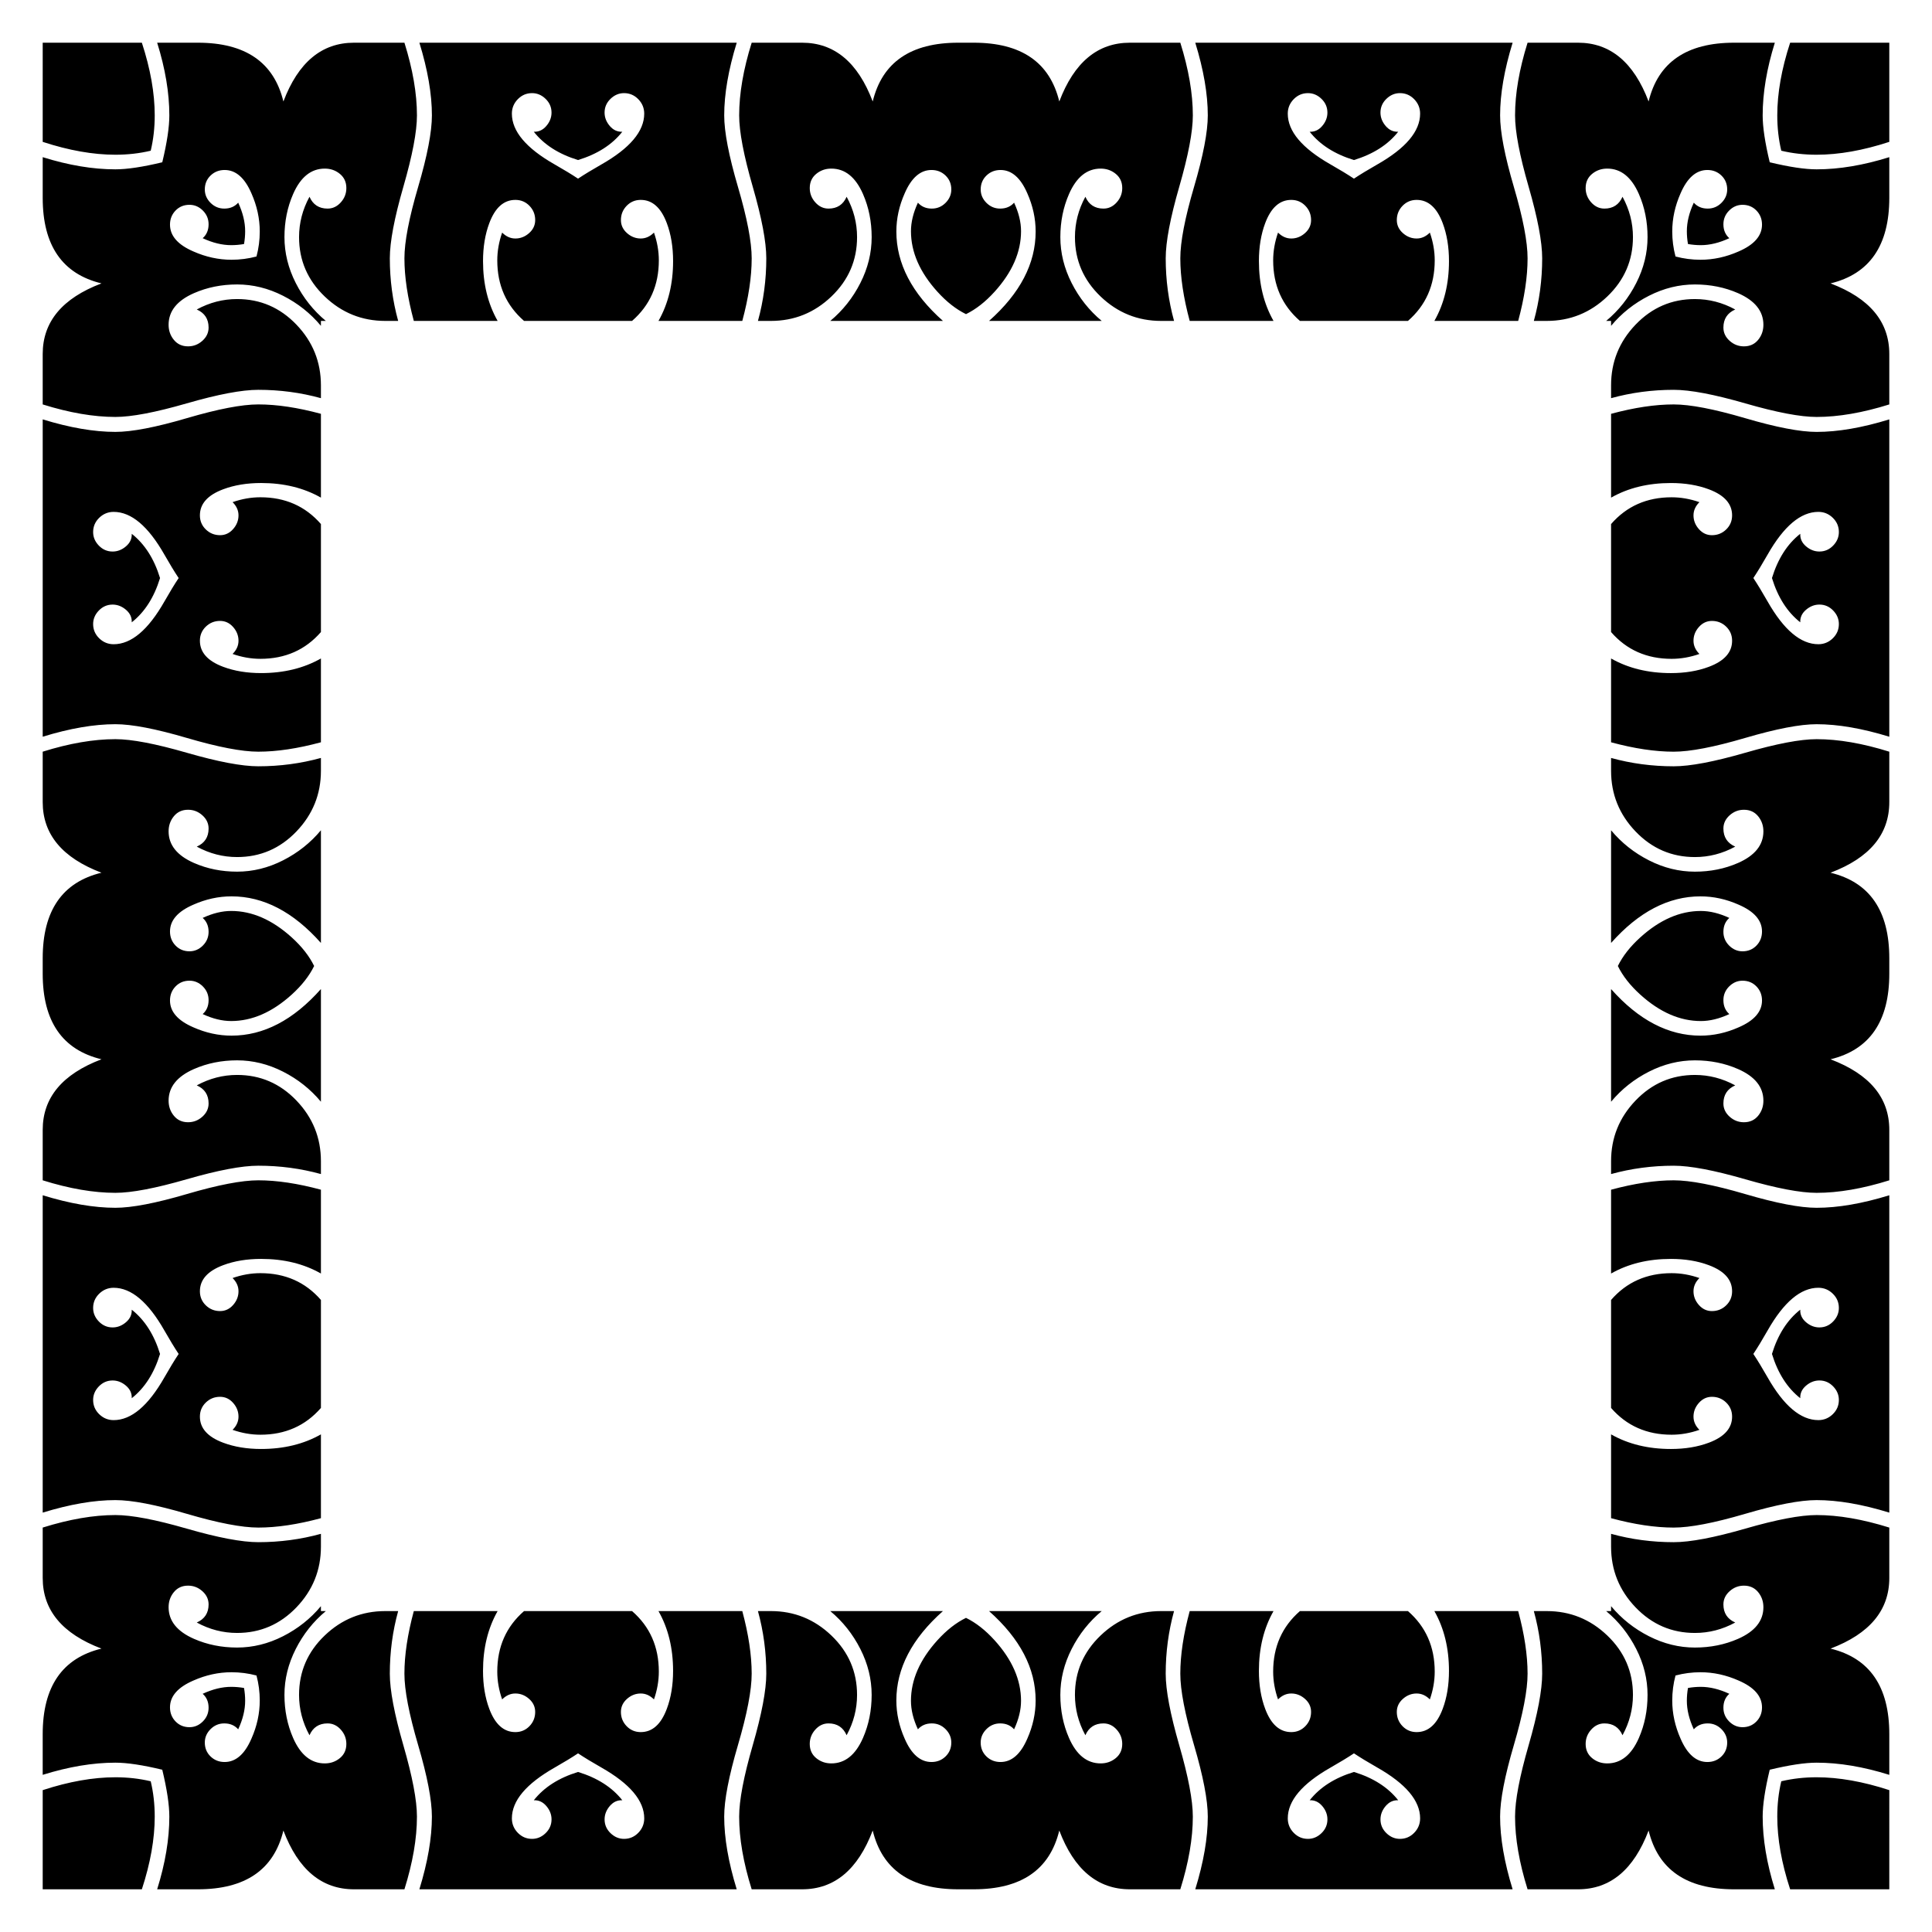 <?xml version="1.0" encoding="utf-8"?>

<!DOCTYPE svg PUBLIC "-//W3C//DTD SVG 1.1//EN" "http://www.w3.org/Graphics/SVG/1.1/DTD/svg11.dtd">
<svg version="1.1" id="Layer_1" xmlns="http://www.w3.org/2000/svg" xmlns:xlink="http://www.w3.org/1999/xlink" x="0px" y="0px"
	 viewBox="0 0 1674 1674" enable-background="new 0 0 1674 1674" xml:space="preserve">
<path d="M1173.139,154.797c5.426-3.615,12.183-7.726,20.269-12.331c24.709-14.059,37.063-28.725,37.063-43.994
	c0-4.822-1.709-8.988-5.122-12.506c-3.419-3.512-7.533-5.273-12.355-5.273c-4.422,0-8.339,1.657-11.752,4.972
	c-3.418,3.314-5.123,7.284-5.123,11.903c0,4.219,1.507,8.089,4.52,11.601c3.013,3.517,6.629,5.174,10.848,4.972
	c-8.842,11.23-21.625,19.405-38.349,24.525c-16.724-5.12-29.507-13.295-38.349-24.525c4.219,0.202,7.834-1.455,10.848-4.972
	c3.013-3.513,4.52-7.383,4.52-11.601c0-4.619-1.705-8.588-5.123-11.903c-3.413-3.315-7.33-4.972-11.752-4.972
	c-4.821,0-8.936,1.761-12.355,5.273c-3.413,3.517-5.122,7.684-5.122,12.506c0,15.269,12.355,29.935,37.063,43.994
	C1160.956,147.072,1167.713,151.182,1173.139,154.797z M154.797,500.861c-3.615-5.426-7.726-12.183-12.331-20.269
	c-14.059-24.709-28.725-37.063-43.994-37.063c-4.822,0-8.988,1.709-12.506,5.122c-3.512,3.419-5.273,7.533-5.273,12.355
	c0,4.421,1.657,8.338,4.972,11.752c3.314,3.418,7.284,5.123,11.903,5.123c4.219,0,8.089-1.507,11.601-4.52
	c3.517-3.013,5.174-6.629,4.972-10.848c11.23,8.842,19.405,21.625,24.525,38.349c-5.12,16.724-13.295,29.507-24.525,38.349
	c0.202-4.219-1.455-7.835-4.972-10.848c-3.513-3.013-7.383-4.52-11.601-4.52c-4.619,0-8.588,1.705-11.903,5.123
	c-3.315,3.414-4.972,7.331-4.972,11.752c0,4.821,1.761,8.936,5.273,12.355c3.517,3.414,7.684,5.122,12.506,5.122
	c15.269,0,29.935-12.355,43.994-37.063C147.072,513.044,151.182,506.287,154.797,500.861z M500.861,1519.203
	c-5.426,3.615-12.183,7.726-20.269,12.331c-24.709,14.059-37.063,28.725-37.063,43.994c0,4.822,1.709,8.988,5.122,12.506
	c3.419,3.512,7.533,5.273,12.355,5.273c4.421,0,8.338-1.657,11.752-4.972c3.418-3.314,5.123-7.284,5.123-11.903
	c0-4.219-1.507-8.089-4.52-11.601c-3.013-3.517-6.629-5.174-10.848-4.972c8.842-11.23,21.625-19.405,38.349-24.525
	c16.724,5.12,29.507,13.295,38.349,24.525c-4.219-0.202-7.835,1.455-10.848,4.972c-3.013,3.513-4.52,7.383-4.52,11.601
	c0,4.619,1.705,8.588,5.123,11.903c3.414,3.315,7.331,4.972,11.752,4.972c4.821,0,8.936-1.761,12.355-5.273
	c3.414-3.517,5.122-7.684,5.122-12.506c0-15.269-12.355-29.935-37.063-43.994C513.044,1526.928,506.287,1522.818,500.861,1519.203z
	 M1519.203,1173.139c3.615,5.426,7.726,12.183,12.331,20.269c14.059,24.709,28.725,37.063,43.994,37.063
	c4.822,0,8.988-1.709,12.506-5.122c3.512-3.419,5.273-7.533,5.273-12.355c0-4.422-1.657-8.339-4.972-11.752
	c-3.314-3.418-7.284-5.123-11.903-5.123c-4.219,0-8.089,1.507-11.601,4.52c-3.517,3.013-5.174,6.629-4.972,10.848
	c-11.23-8.842-19.405-21.625-24.525-38.349c5.12-16.724,13.295-29.507,24.525-38.349c-0.202,4.219,1.455,7.834,4.972,10.848
	c3.513,3.013,7.383,4.52,11.601,4.52c4.619,0,8.588-1.705,11.903-5.123c3.315-3.413,4.972-7.33,4.972-11.752
	c0-4.821-1.761-8.936-5.273-12.355c-3.517-3.413-7.684-5.122-12.506-5.122c-15.269,0-29.935,12.355-43.994,37.063
	C1526.928,1160.956,1522.818,1167.713,1519.203,1173.139z M1531.534,521.13c14.059,24.709,28.725,37.063,43.994,37.063
	c4.822,0,8.988-1.709,12.506-5.122c3.512-3.419,5.273-7.533,5.273-12.355c0-4.421-1.657-8.338-4.972-11.752
	c-3.314-3.418-7.284-5.123-11.903-5.123c-4.219,0-8.089,1.507-11.601,4.52c-3.517,3.013-5.174,6.629-4.972,10.848
	c-11.23-8.842-19.405-21.625-24.525-38.349c5.12-16.724,13.295-29.507,24.525-38.349c-0.202,4.219,1.455,7.835,4.972,10.848
	c3.513,3.013,7.383,4.52,11.601,4.52c4.619,0,8.588-1.705,11.903-5.123c3.315-3.414,4.972-7.331,4.972-11.752
	c0-4.821-1.761-8.936-5.273-12.355c-3.517-3.414-7.684-5.122-12.506-5.122c-15.269,0-29.935,12.355-43.994,37.063
	c-4.606,8.086-8.716,14.843-12.331,20.269C1522.818,506.287,1526.928,513.044,1531.534,521.13z M521.13,142.466
	c24.709-14.059,37.063-28.725,37.063-43.994c0-4.822-1.709-8.988-5.122-12.506c-3.419-3.512-7.533-5.273-12.355-5.273
	c-4.421,0-8.338,1.657-11.752,4.972c-3.418,3.314-5.123,7.284-5.123,11.903c0,4.219,1.507,8.089,4.52,11.601
	c3.013,3.517,6.629,5.174,10.848,4.972c-8.842,11.23-21.625,19.405-38.349,24.525c-16.724-5.12-29.507-13.295-38.349-24.525
	c4.219,0.202,7.835-1.455,10.848-4.972c3.013-3.513,4.52-7.383,4.52-11.601c0-4.619-1.705-8.588-5.123-11.903
	c-3.414-3.315-7.331-4.972-11.752-4.972c-4.821,0-8.936,1.761-12.355,5.273c-3.414,3.517-5.122,7.684-5.122,12.506
	c0,15.269,12.355,29.935,37.063,43.994c8.086,4.606,14.843,8.716,20.269,12.331C506.287,151.182,513.044,147.072,521.13,142.466z
	 M142.466,1152.87c-14.059-24.709-28.725-37.063-43.994-37.063c-4.822,0-8.988,1.709-12.506,5.122
	c-3.512,3.419-5.273,7.533-5.273,12.355c0,4.422,1.657,8.339,4.972,11.752c3.314,3.418,7.284,5.123,11.903,5.123
	c4.219,0,8.089-1.507,11.601-4.52c3.517-3.013,5.174-6.629,4.972-10.848c11.23,8.842,19.405,21.625,24.525,38.349
	c-5.12,16.724-13.295,29.507-24.525,38.349c0.202-4.219-1.455-7.834-4.972-10.848c-3.513-3.013-7.383-4.52-11.601-4.52
	c-4.619,0-8.588,1.705-11.903,5.123c-3.315,3.414-4.972,7.331-4.972,11.752c0,4.821,1.761,8.936,5.273,12.355
	c3.517,3.414,7.684,5.122,12.506,5.122c15.269,0,29.935-12.355,43.994-37.063c4.606-8.086,8.716-14.843,12.331-20.269
	C151.182,1167.713,147.072,1160.956,142.466,1152.87z M1152.87,1531.534c-24.709,14.059-37.063,28.725-37.063,43.994
	c0,4.822,1.709,8.988,5.122,12.506c3.419,3.512,7.533,5.273,12.355,5.273c4.422,0,8.339-1.657,11.752-4.972
	c3.418-3.314,5.123-7.284,5.123-11.903c0-4.219-1.507-8.089-4.52-11.601c-3.013-3.517-6.629-5.174-10.848-4.972
	c8.842-11.23,21.625-19.405,38.349-24.525c16.724,5.12,29.507,13.295,38.349,24.525c-4.219-0.202-7.834,1.455-10.848,4.972
	c-3.013,3.513-4.52,7.383-4.52,11.601c0,4.619,1.705,8.588,5.123,11.903c3.414,3.315,7.331,4.972,11.752,4.972
	c4.821,0,8.936-1.761,12.355-5.273c3.414-3.517,5.122-7.684,5.122-12.506c0-15.269-12.355-29.935-37.063-43.994
	c-8.086-4.606-14.843-8.716-20.269-12.331C1167.713,1522.818,1160.956,1526.928,1152.87,1531.534z M1310.627,37
	c-7.232,23.504-10.848,44.498-10.848,62.978c0,14.266,3.965,34.908,11.902,61.924c7.934,27.021,11.903,47.662,11.903,61.923
	c0,16.074-2.712,34.154-8.136,54.24h-72.621c8.437-14.864,12.656-32.139,12.656-51.829c0-12.251-1.808-23.202-5.424-32.845
	c-5.024-13.456-12.557-20.189-22.6-20.189c-4.821,0-8.889,1.709-12.204,5.122c-3.314,3.419-4.972,7.533-4.972,12.355
	c0,4.421,1.756,8.188,5.273,11.3c3.512,3.117,7.482,4.671,11.902,4.671c4.219,0,8.032-1.704,11.45-5.122
	c2.811,8.037,4.219,16.074,4.219,24.106c0,21.498-7.736,38.976-23.203,52.432h-93.572c-15.467-13.456-23.203-30.934-23.203-52.432
	c0-8.032,1.408-16.069,4.219-24.106c3.418,3.418,7.232,5.122,11.45,5.122c4.421,0,8.39-1.554,11.903-4.671
	c3.517-3.112,5.273-6.878,5.273-11.3c0-4.821-1.657-8.936-4.972-12.355c-3.315-3.414-7.383-5.122-12.204-5.122
	c-10.043,0-17.576,6.733-22.6,20.189c-3.616,9.642-5.424,20.594-5.424,32.845c0,19.69,4.219,36.965,12.656,51.829h-72.621
	c-5.424-20.085-8.135-38.166-8.135-54.24c0-14.261,3.969-34.903,11.902-61.923c7.938-27.016,11.903-47.657,11.903-61.924
	c0-18.48-3.616-39.475-10.848-62.978H1310.627z M37,363.373c23.504,7.232,44.498,10.848,62.978,10.848
	c14.266,0,34.908-3.965,61.924-11.903c27.021-7.934,47.662-11.903,61.923-11.903c16.074,0,34.154,2.712,54.24,8.136v72.621
	c-14.864-8.437-32.139-12.656-51.829-12.656c-12.251,0-23.202,1.808-32.845,5.424c-13.456,5.024-20.189,12.557-20.189,22.6
	c0,4.821,1.709,8.889,5.122,12.204c3.419,3.314,7.533,4.972,12.355,4.972c4.421,0,8.188-1.756,11.3-5.273
	c3.117-3.512,4.671-7.482,4.671-11.903c0-4.219-1.704-8.032-5.122-11.45c8.037-2.811,16.074-4.219,24.106-4.219
	c21.498,0,38.976,7.736,52.432,23.203v93.572c-13.456,15.467-30.934,23.203-52.432,23.203c-8.032,0-16.069-1.408-24.106-4.219
	c3.418-3.418,5.122-7.232,5.122-11.45c0-4.421-1.554-8.39-4.671-11.903c-3.112-3.517-6.878-5.273-11.3-5.273
	c-4.821,0-8.936,1.657-12.355,4.972c-3.414,3.315-5.122,7.383-5.122,12.204c0,10.043,6.733,17.576,20.189,22.6
	c9.642,3.616,20.594,5.424,32.845,5.424c19.69,0,36.965-4.219,51.829-12.656v72.621c-20.085,5.424-38.166,8.136-54.24,8.136
	c-14.261,0-34.903-3.969-61.923-11.903c-27.016-7.938-47.657-11.903-61.924-11.903c-18.48,0-39.475,3.616-62.978,10.848V363.373z
	 M363.373,1637c7.232-23.504,10.848-44.498,10.848-62.978c0-14.266-3.965-34.908-11.903-61.924
	c-7.934-27.021-11.903-47.662-11.903-61.923c0-16.074,2.712-34.155,8.136-54.24h72.621c-8.437,14.864-12.656,32.139-12.656,51.829
	c0,12.251,1.808,23.202,5.424,32.845c5.024,13.456,12.557,20.189,22.6,20.189c4.821,0,8.889-1.709,12.204-5.122
	c3.314-3.419,4.972-7.533,4.972-12.355c0-4.421-1.756-8.188-5.273-11.3c-3.512-3.117-7.482-4.671-11.903-4.671
	c-4.219,0-8.032,1.704-11.45,5.122c-2.811-8.037-4.219-16.074-4.219-24.106c0-21.498,7.736-38.976,23.203-52.432h93.572
	c15.467,13.456,23.203,30.934,23.203,52.432c0,8.032-1.408,16.069-4.219,24.106c-3.418-3.418-7.232-5.122-11.45-5.122
	c-4.421,0-8.39,1.554-11.903,4.671c-3.517,3.112-5.273,6.878-5.273,11.3c0,4.821,1.657,8.936,4.972,12.355
	c3.315,3.413,7.383,5.122,12.204,5.122c10.043,0,17.576-6.733,22.6-20.189c3.616-9.642,5.424-20.594,5.424-32.845
	c0-19.69-4.219-36.965-12.656-51.829h72.621c5.424,20.085,8.136,38.166,8.136,54.24c0,14.261-3.969,34.902-11.903,61.923
	c-7.938,27.016-11.903,47.657-11.903,61.924c0,18.48,3.616,39.475,10.848,62.978H363.373z M1637,1310.627
	c-23.504-7.232-44.498-10.848-62.978-10.848c-14.266,0-34.908,3.965-61.924,11.902c-27.021,7.934-47.662,11.903-61.923,11.903
	c-16.074,0-34.155-2.712-54.24-8.136v-72.621c14.864,8.437,32.139,12.656,51.829,12.656c12.251,0,23.202-1.808,32.845-5.424
	c13.456-5.024,20.189-12.557,20.189-22.6c0-4.821-1.709-8.889-5.122-12.204c-3.419-3.314-7.533-4.972-12.355-4.972
	c-4.421,0-8.188,1.756-11.3,5.273c-3.117,3.512-4.671,7.482-4.671,11.902c0,4.219,1.704,8.032,5.122,11.45
	c-8.037,2.811-16.074,4.219-24.106,4.219c-21.498,0-38.976-7.736-52.432-23.203v-93.572c13.456-15.467,30.934-23.203,52.432-23.203
	c8.032,0,16.069,1.408,24.106,4.219c-3.418,3.418-5.122,7.232-5.122,11.45c0,4.421,1.554,8.39,4.671,11.903
	c3.112,3.517,6.878,5.273,11.3,5.273c4.821,0,8.936-1.657,12.355-4.972c3.413-3.315,5.122-7.383,5.122-12.204
	c0-10.043-6.733-17.576-20.189-22.6c-9.642-3.616-20.594-5.424-32.845-5.424c-19.69,0-36.965,4.219-51.829,12.656v-72.621
	c20.085-5.424,38.166-8.135,54.24-8.135c14.261,0,34.902,3.969,61.923,11.902c27.016,7.938,47.657,11.903,61.924,11.903
	c18.48,0,39.475-3.616,62.978-10.848V1310.627z M1637,638.348c-23.504-7.232-44.498-10.848-62.978-10.848
	c-14.266,0-34.908,3.965-61.924,11.903c-27.021,7.934-47.662,11.903-61.923,11.903c-16.074,0-34.155-2.712-54.24-8.136v-72.621
	c14.864,8.437,32.139,12.656,51.829,12.656c12.251,0,23.202-1.808,32.845-5.424c13.456-5.024,20.189-12.557,20.189-22.6
	c0-4.821-1.709-8.889-5.122-12.204c-3.419-3.314-7.533-4.972-12.355-4.972c-4.421,0-8.188,1.756-11.3,5.273
	c-3.117,3.512-4.671,7.482-4.671,11.903c0,4.219,1.704,8.032,5.122,11.45c-8.037,2.811-16.074,4.219-24.106,4.219
	c-21.498,0-38.976-7.736-52.432-23.203v-93.572c13.456-15.467,30.934-23.203,52.432-23.203c8.032,0,16.069,1.408,24.106,4.219
	c-3.418,3.418-5.122,7.232-5.122,11.45c0,4.421,1.554,8.39,4.671,11.903c3.112,3.517,6.878,5.273,11.3,5.273
	c4.821,0,8.936-1.657,12.355-4.972c3.413-3.315,5.122-7.383,5.122-12.204c0-10.043-6.733-17.576-20.189-22.6
	c-9.642-3.616-20.594-5.424-32.845-5.424c-19.69,0-36.965,4.219-51.829,12.656v-72.621c20.085-5.424,38.166-8.136,54.24-8.136
	c14.261,0,34.902,3.969,61.923,11.903c27.016,7.938,47.657,11.903,61.924,11.903c18.48,0,39.475-3.616,62.978-10.848V638.348z
	 M638.348,37C631.116,60.504,627.5,81.498,627.5,99.978c0,14.266,3.965,34.908,11.903,61.924
	c7.934,27.021,11.903,47.662,11.903,61.923c0,16.074-2.712,34.154-8.136,54.24h-72.621c8.437-14.864,12.656-32.139,12.656-51.829
	c0-12.251-1.808-23.202-5.424-32.845c-5.024-13.456-12.557-20.189-22.6-20.189c-4.821,0-8.889,1.709-12.204,5.122
	c-3.314,3.419-4.972,7.533-4.972,12.355c0,4.421,1.756,8.188,5.273,11.3c3.512,3.117,7.482,4.671,11.903,4.671
	c4.219,0,8.032-1.704,11.45-5.122c2.811,8.037,4.219,16.074,4.219,24.106c0,21.498-7.736,38.976-23.203,52.432h-93.572
	c-15.467-13.456-23.203-30.934-23.203-52.432c0-8.032,1.408-16.069,4.219-24.106c3.418,3.418,7.232,5.122,11.45,5.122
	c4.421,0,8.39-1.554,11.903-4.671c3.517-3.112,5.273-6.878,5.273-11.3c0-4.821-1.657-8.936-4.972-12.355
	c-3.315-3.414-7.383-5.122-12.204-5.122c-10.043,0-17.576,6.733-22.6,20.189c-3.616,9.642-5.424,20.594-5.424,32.845
	c0,19.69,4.219,36.965,12.656,51.829h-72.621c-5.424-20.085-8.136-38.166-8.136-54.24c0-14.261,3.969-34.903,11.903-61.923
	c7.938-27.016,11.903-47.657,11.903-61.924c0-18.48-3.616-39.475-10.848-62.978H638.348z M37,1035.652
	c23.504,7.232,44.498,10.848,62.978,10.848c14.266,0,34.908-3.965,61.924-11.903c27.021-7.934,47.662-11.902,61.923-11.902
	c16.074,0,34.154,2.712,54.24,8.135v72.621c-14.864-8.437-32.139-12.656-51.829-12.656c-12.251,0-23.202,1.808-32.845,5.424
	c-13.456,5.024-20.189,12.557-20.189,22.6c0,4.821,1.709,8.889,5.122,12.204c3.419,3.314,7.533,4.972,12.355,4.972
	c4.421,0,8.188-1.756,11.3-5.273c3.117-3.512,4.671-7.482,4.671-11.903c0-4.219-1.704-8.032-5.122-11.45
	c8.037-2.811,16.074-4.219,24.106-4.219c21.498,0,38.976,7.736,52.432,23.203v93.572c-13.456,15.467-30.934,23.203-52.432,23.203
	c-8.032,0-16.069-1.408-24.106-4.219c3.418-3.418,5.122-7.232,5.122-11.45c0-4.421-1.554-8.39-4.671-11.902
	c-3.112-3.517-6.878-5.273-11.3-5.273c-4.821,0-8.936,1.657-12.355,4.972c-3.414,3.315-5.122,7.383-5.122,12.204
	c0,10.043,6.733,17.576,20.189,22.6c9.642,3.616,20.594,5.424,32.845,5.424c19.69,0,36.965-4.219,51.829-12.656v72.621
	c-20.085,5.424-38.166,8.136-54.24,8.136c-14.261,0-34.903-3.969-61.923-11.903c-27.016-7.938-47.657-11.902-61.924-11.902
	c-18.48,0-39.475,3.616-62.978,10.848V1035.652z M1035.652,1637c7.232-23.504,10.848-44.498,10.848-62.978
	c0-14.266-3.965-34.908-11.903-61.924c-7.934-27.021-11.902-47.662-11.902-61.923c0-16.074,2.712-34.155,8.135-54.24h72.621
	c-8.437,14.864-12.656,32.139-12.656,51.829c0,12.251,1.808,23.202,5.424,32.845c5.024,13.456,12.557,20.189,22.6,20.189
	c4.821,0,8.889-1.709,12.204-5.122c3.314-3.419,4.972-7.533,4.972-12.355c0-4.421-1.756-8.188-5.273-11.3
	c-3.512-3.117-7.482-4.671-11.903-4.671c-4.219,0-8.032,1.704-11.45,5.122c-2.811-8.037-4.219-16.074-4.219-24.106
	c0-21.498,7.736-38.976,23.203-52.432h93.572c15.467,13.456,23.203,30.934,23.203,52.432c0,8.032-1.408,16.069-4.219,24.106
	c-3.418-3.418-7.232-5.122-11.45-5.122c-4.421,0-8.39,1.554-11.902,4.671c-3.517,3.112-5.273,6.878-5.273,11.3
	c0,4.821,1.657,8.936,4.972,12.355c3.315,3.413,7.383,5.122,12.204,5.122c10.043,0,17.576-6.733,22.6-20.189
	c3.616-9.642,5.424-20.594,5.424-32.845c0-19.69-4.219-36.965-12.656-51.829h72.621c5.424,20.085,8.136,38.166,8.136,54.24
	c0,14.261-3.969,34.902-11.903,61.923c-7.938,27.016-11.902,47.657-11.902,61.924c0,18.48,3.616,39.475,10.848,62.978H1035.652z
	 M843.708,37c41.183,0,65.892,16.978,74.127,50.925C930.694,53.978,951.086,37,979.006,37h43.693
	c7.232,23.103,10.848,44.098,10.848,62.978c0,14.064-3.917,34.653-11.752,61.773c-7.834,27.12-11.752,47.813-11.752,62.074
	c0,18.683,2.411,36.762,7.232,54.24h-11.149c-20.288,0-37.817-7.081-52.582-21.244c-14.765-14.163-22.148-31.287-22.148-51.377
	c0-12.251,3.013-23.904,9.04-34.954c3.013,6.832,8.239,10.246,15.669,10.246c4.421,0,8.24-1.789,11.45-5.368
	c3.216-3.578,4.822-7.717,4.822-12.42c0-5.109-1.855-9.195-5.575-12.265c-3.715-3.065-8.084-4.6-13.108-4.6
	c-11.851,0-20.99,7.336-27.421,21.997c-5.019,11.451-7.533,23.909-7.533,37.365c0,13.664,3.268,26.922,9.793,39.776
	c6.53,12.858,15.217,23.805,26.065,32.845h-97.631c26.922-23.904,40.378-49.72,40.378-77.442c0-11.248-2.411-22.299-7.232-33.146
	c-5.824-13.456-13.56-20.189-23.203-20.189c-4.821,0-8.889,1.61-12.204,4.821c-3.315,3.216-4.972,7.232-4.972,12.054
	c0,4.421,1.657,8.287,4.972,11.601c3.315,3.315,7.284,4.972,11.903,4.972c5.024,0,9.04-1.705,12.053-5.123
	c4.021,8.64,6.027,16.874,6.027,24.709c0,18.08-7.632,35.557-22.901,52.431c-7.911,8.746-16.174,15.225-24.788,19.438
	c-8.614-4.213-16.877-10.692-24.788-19.438c-15.269-16.874-22.901-34.352-22.901-52.431c0-7.835,2.005-16.07,6.027-24.709
	c3.013,3.418,7.029,5.123,12.053,5.123c4.619,0,8.588-1.657,11.903-4.972c3.315-3.314,4.972-7.18,4.972-11.601
	c0-4.822-1.657-8.838-4.972-12.054c-3.315-3.211-7.382-4.821-12.204-4.821c-9.643,0-17.379,6.733-23.203,20.189
	c-4.821,10.848-7.232,21.898-7.232,33.146c0,27.723,13.456,53.538,40.378,77.442h-97.631c10.848-9.04,19.535-19.987,26.065-32.845
	c6.526-12.854,9.793-26.112,9.793-39.776c0-13.456-2.514-25.914-7.533-37.365c-6.431-14.662-15.57-21.997-27.421-21.997
	c-5.024,0-9.393,1.535-13.108,4.6c-3.72,3.07-5.575,7.157-5.575,12.265c0,4.704,1.606,8.842,4.822,12.42
	c3.211,3.579,7.029,5.368,11.45,5.368c7.43,0,12.656-3.414,15.669-10.246c6.027,11.051,9.04,22.704,9.04,34.954
	c0,20.09-7.383,37.215-22.148,51.377c-14.765,14.163-32.294,21.244-52.582,21.244h-11.149c4.822-17.477,7.232-35.557,7.232-54.24
	c0-14.261-3.918-34.954-11.752-62.074c-7.835-27.119-11.752-47.709-11.752-61.773c0-18.88,3.616-39.875,10.848-62.978h43.693
	c27.92,0,48.312,16.978,61.171,50.925C764.399,53.978,789.108,37,830.292,37H843.708z M1637,843.708
	c0,41.183-16.978,65.892-50.925,74.127c33.947,12.859,50.925,33.25,50.925,61.171v43.693c-23.103,7.232-44.098,10.848-62.978,10.848
	c-14.064,0-34.653-3.917-61.773-11.752c-27.12-7.834-47.813-11.752-62.074-11.752c-18.683,0-36.762,2.411-54.24,7.232v-11.149
	c0-20.288,7.081-37.817,21.244-52.582c14.163-14.765,31.287-22.148,51.377-22.148c12.251,0,23.904,3.013,34.954,9.04
	c-6.832,3.013-10.246,8.239-10.246,15.669c0,4.421,1.789,8.24,5.368,11.45c3.578,3.216,7.717,4.822,12.42,4.822
	c5.109,0,9.195-1.855,12.265-5.575c3.065-3.715,4.6-8.084,4.6-13.108c0-11.851-7.336-20.99-21.997-27.421
	c-11.451-5.019-23.909-7.533-37.365-7.533c-13.664,0-26.922,3.268-39.776,9.793c-12.858,6.53-23.805,15.217-32.845,26.065v-97.631
	c23.904,26.922,49.72,40.378,77.442,40.378c11.248,0,22.299-2.411,33.146-7.232c13.456-5.824,20.189-13.56,20.189-23.203
	c0-4.821-1.61-8.889-4.821-12.204c-3.216-3.315-7.232-4.972-12.054-4.972c-4.421,0-8.287,1.657-11.601,4.972
	c-3.315,3.315-4.972,7.284-4.972,11.903c0,5.024,1.705,9.04,5.123,12.053c-8.64,4.021-16.874,6.027-24.709,6.027
	c-18.08,0-35.557-7.632-52.431-22.901c-8.746-7.911-15.225-16.174-19.438-24.788c4.213-8.614,10.692-16.877,19.438-24.788
	c16.874-15.269,34.352-22.901,52.431-22.901c7.835,0,16.07,2.005,24.709,6.027c-3.418,3.013-5.123,7.029-5.123,12.053
	c0,4.619,1.657,8.588,4.972,11.903c3.314,3.315,7.18,4.972,11.601,4.972c4.822,0,8.838-1.657,12.054-4.972
	c3.211-3.315,4.821-7.382,4.821-12.204c0-9.643-6.733-17.379-20.189-23.203c-10.848-4.821-21.898-7.232-33.146-7.232
	c-27.723,0-53.538,13.456-77.442,40.378v-97.631c9.04,10.848,19.987,19.535,32.845,26.065c12.854,6.526,26.112,9.793,39.776,9.793
	c13.456,0,25.914-2.514,37.365-7.533c14.661-6.431,21.997-15.57,21.997-27.421c0-5.024-1.535-9.393-4.6-13.108
	c-3.07-3.72-7.157-5.575-12.265-5.575c-4.704,0-8.842,1.606-12.42,4.822c-3.579,3.211-5.368,7.029-5.368,11.45
	c0,7.43,3.413,12.656,10.246,15.669c-11.051,6.027-22.703,9.04-34.954,9.04c-20.09,0-37.214-7.383-51.377-22.148
	c-14.163-14.765-21.244-32.294-21.244-52.582v-11.149c17.477,4.822,35.557,7.232,54.24,7.232c14.261,0,34.954-3.918,62.074-11.752
	c27.119-7.835,47.709-11.752,61.773-11.752c18.88,0,39.875,3.616,62.978,10.848v43.693c0,27.92-16.978,48.312-50.925,61.171
	c33.947,8.235,50.925,32.944,50.925,74.127V843.708z M830.292,1637c-41.183,0-65.892-16.978-74.127-50.925
	c-12.859,33.947-33.25,50.925-61.171,50.925h-43.693c-7.232-23.103-10.848-44.098-10.848-62.978
	c0-14.064,3.917-34.653,11.752-61.773c7.834-27.12,11.752-47.813,11.752-62.074c0-18.683-2.411-36.762-7.232-54.24h11.149
	c20.288,0,37.817,7.081,52.582,21.244c14.765,14.163,22.148,31.287,22.148,51.377c0,12.251-3.013,23.904-9.04,34.954
	c-3.013-6.832-8.239-10.246-15.669-10.246c-4.421,0-8.24,1.789-11.45,5.368c-3.216,3.578-4.822,7.717-4.822,12.42
	c0,5.109,1.855,9.195,5.575,12.265c3.715,3.065,8.084,4.6,13.108,4.6c11.851,0,20.99-7.336,27.421-21.997
	c5.019-11.451,7.533-23.909,7.533-37.365c0-13.664-3.268-26.922-9.793-39.776c-6.53-12.858-15.217-23.805-26.065-32.845h97.631
	c-26.922,23.904-40.378,49.72-40.378,77.442c0,11.248,2.411,22.299,7.232,33.146c5.824,13.456,13.56,20.189,23.203,20.189
	c4.821,0,8.889-1.61,12.204-4.821c3.315-3.216,4.972-7.232,4.972-12.054c0-4.421-1.657-8.287-4.972-11.601
	c-3.315-3.315-7.284-4.972-11.903-4.972c-5.024,0-9.04,1.705-12.053,5.123c-4.021-8.64-6.027-16.874-6.027-24.709
	c0-18.08,7.632-35.557,22.901-52.431c7.911-8.746,16.174-15.225,24.788-19.438c8.614,4.213,16.877,10.692,24.788,19.438
	c15.269,16.874,22.901,34.352,22.901,52.431c0,7.835-2.005,16.07-6.027,24.709c-3.013-3.418-7.029-5.123-12.053-5.123
	c-4.619,0-8.588,1.657-11.903,4.972c-3.315,3.314-4.972,7.18-4.972,11.601c0,4.822,1.657,8.838,4.972,12.054
	c3.315,3.211,7.382,4.821,12.204,4.821c9.643,0,17.379-6.733,23.203-20.189c4.821-10.848,7.232-21.898,7.232-33.146
	c0-27.723-13.456-53.538-40.378-77.442h97.631c-10.848,9.04-19.535,19.987-26.065,32.845c-6.526,12.854-9.793,26.112-9.793,39.776
	c0,13.456,2.514,25.914,7.533,37.365c6.431,14.661,15.57,21.997,27.421,21.997c5.024,0,9.393-1.535,13.108-4.6
	c3.72-3.07,5.575-7.157,5.575-12.265c0-4.704-1.606-8.842-4.822-12.42c-3.211-3.579-7.029-5.368-11.45-5.368
	c-7.43,0-12.656,3.413-15.669,10.246c-6.027-11.051-9.04-22.703-9.04-34.954c0-20.09,7.383-37.214,22.148-51.377
	c14.765-14.163,32.294-21.244,52.582-21.244h11.149c-4.822,17.477-7.232,35.557-7.232,54.24c0,14.261,3.918,34.954,11.752,62.074
	c7.835,27.119,11.752,47.709,11.752,61.773c0,18.88-3.616,39.875-10.848,62.978h-43.693c-27.92,0-48.312-16.978-61.171-50.925
	c-8.235,33.947-32.944,50.925-74.127,50.925H830.292z M37,830.292c0-41.183,16.978-65.892,50.925-74.127
	C53.978,743.306,37,722.914,37,694.994v-43.693c23.103-7.232,44.098-10.848,62.978-10.848c14.064,0,34.653,3.917,61.773,11.752
	c27.12,7.834,47.813,11.752,62.074,11.752c18.683,0,36.762-2.411,54.24-7.232v11.149c0,20.288-7.081,37.817-21.244,52.582
	c-14.163,14.765-31.287,22.148-51.377,22.148c-12.251,0-23.904-3.013-34.954-9.04c6.832-3.013,10.246-8.239,10.246-15.669
	c0-4.421-1.789-8.24-5.368-11.45c-3.578-3.216-7.717-4.822-12.42-4.822c-5.109,0-9.195,1.855-12.265,5.575
	c-3.065,3.715-4.6,8.084-4.6,13.108c0,11.851,7.336,20.99,21.997,27.421c11.451,5.019,23.909,7.533,37.365,7.533
	c13.664,0,26.922-3.268,39.776-9.793c12.858-6.53,23.805-15.217,32.845-26.065v97.631c-23.904-26.922-49.72-40.378-77.442-40.378
	c-11.248,0-22.299,2.411-33.146,7.232c-13.456,5.824-20.189,13.56-20.189,23.203c0,4.821,1.61,8.889,4.821,12.204
	c3.216,3.315,7.232,4.972,12.054,4.972c4.421,0,8.287-1.657,11.601-4.972c3.315-3.315,4.972-7.284,4.972-11.903
	c0-5.024-1.705-9.04-5.123-12.053c8.64-4.021,16.874-6.027,24.709-6.027c18.08,0,35.557,7.632,52.431,22.901
	c8.746,7.911,15.225,16.174,19.438,24.788c-4.213,8.614-10.692,16.877-19.438,24.788c-16.874,15.269-34.352,22.901-52.431,22.901
	c-7.835,0-16.07-2.005-24.709-6.027c3.418-3.013,5.123-7.029,5.123-12.053c0-4.619-1.657-8.588-4.972-11.903
	c-3.314-3.315-7.18-4.972-11.601-4.972c-4.822,0-8.838,1.657-12.054,4.972c-3.211,3.315-4.821,7.382-4.821,12.204
	c0,9.643,6.733,17.379,20.189,23.203c10.848,4.821,21.898,7.232,33.146,7.232c27.723,0,53.538-13.456,77.442-40.378v97.631
	c-9.04-10.848-19.987-19.535-32.845-26.065c-12.854-6.526-26.112-9.793-39.776-9.793c-13.456,0-25.914,2.514-37.365,7.533
	c-14.662,6.431-21.997,15.57-21.997,27.421c0,5.024,1.535,9.393,4.6,13.108c3.07,3.72,7.157,5.575,12.265,5.575
	c4.704,0,8.842-1.606,12.42-4.822c3.579-3.211,5.368-7.029,5.368-11.45c0-7.43-3.414-12.656-10.246-15.669
	c11.051-6.027,22.704-9.04,34.954-9.04c20.09,0,37.215,7.383,51.377,22.148c14.163,14.765,21.244,32.294,21.244,52.582v11.149
	c-17.477-4.822-35.557-7.232-54.24-7.232c-14.261,0-34.954,3.918-62.074,11.752c-27.119,7.835-47.709,11.752-61.773,11.752
	c-18.88,0-39.875-3.616-62.978-10.848v-43.693c0-27.92,16.978-48.312,50.925-61.171C53.978,909.601,37,884.892,37,843.708V830.292z
	 M1462.564,211.436c-0.65-3.679-0.975-7.384-0.975-11.114c0-7.835,2.005-16.07,6.026-24.709c3.013,3.418,7.029,5.123,12.053,5.123
	c4.619,0,8.588-1.657,11.903-4.972c3.315-3.314,4.972-7.18,4.972-11.601c0-4.822-1.657-8.838-4.972-12.054
	c-3.315-3.211-7.382-4.821-12.204-4.821c-9.643,0-17.379,6.733-23.203,20.189c-4.821,10.848-7.232,21.898-7.232,33.146
	c0,7.339,0.943,14.544,2.829,21.615c7.071,1.886,14.276,2.829,21.615,2.829c11.248,0,22.299-2.411,33.146-7.232
	c13.456-5.824,20.189-13.56,20.189-23.203c0-4.821-1.61-8.889-4.821-12.204c-3.216-3.315-7.232-4.972-12.054-4.972
	c-4.421,0-8.287,1.657-11.601,4.972c-3.315,3.315-4.972,7.284-4.972,11.903c0,5.024,1.705,9.04,5.123,12.053
	c-8.64,4.021-16.874,6.027-24.709,6.027C1469.948,212.41,1466.243,212.086,1462.564,211.436z M211.436,211.436
	c-3.679,0.65-7.384,0.975-11.114,0.975c-7.835,0-16.07-2.005-24.709-6.027c3.418-3.013,5.123-7.029,5.123-12.053
	c0-4.619-1.657-8.588-4.972-11.903c-3.314-3.315-7.18-4.972-11.601-4.972c-4.822,0-8.838,1.657-12.054,4.972
	c-3.211,3.315-4.821,7.382-4.821,12.204c0,9.643,6.733,17.379,20.189,23.203c10.848,4.821,21.898,7.232,33.146,7.232
	c7.339,0,14.544-0.943,21.615-2.829c1.886-7.071,2.829-14.276,2.829-21.615c0-11.248-2.411-22.299-7.232-33.146
	c-5.824-13.456-13.56-20.189-23.203-20.189c-4.821,0-8.889,1.61-12.204,4.821c-3.315,3.216-4.972,7.232-4.972,12.054
	c0,4.421,1.657,8.287,4.972,11.601c3.315,3.315,7.284,4.972,11.903,4.972c5.024,0,9.04-1.705,12.053-5.123
	c4.021,8.64,6.027,16.874,6.027,24.709C212.41,204.052,212.086,207.757,211.436,211.436z M211.436,1462.564
	c0.65,3.679,0.975,7.384,0.975,11.114c0,7.835-2.005,16.07-6.027,24.709c-3.013-3.418-7.029-5.123-12.053-5.123
	c-4.619,0-8.588,1.657-11.903,4.972c-3.315,3.314-4.972,7.18-4.972,11.601c0,4.822,1.657,8.838,4.972,12.054
	c3.315,3.211,7.382,4.821,12.204,4.821c9.643,0,17.379-6.733,23.203-20.189c4.821-10.848,7.232-21.898,7.232-33.146
	c0-7.339-0.943-14.544-2.829-21.615c-7.071-1.886-14.276-2.829-21.615-2.829c-11.248,0-22.299,2.411-33.146,7.232
	c-13.456,5.824-20.189,13.56-20.189,23.203c0,4.821,1.61,8.889,4.821,12.204c3.216,3.315,7.232,4.972,12.054,4.972
	c4.421,0,8.287-1.657,11.601-4.972c3.315-3.315,4.972-7.284,4.972-11.903c0-5.024-1.705-9.04-5.123-12.053
	c8.64-4.021,16.874-6.026,24.709-6.026C204.052,1461.59,207.757,1461.914,211.436,1462.564z M1462.564,1462.564
	c3.679-0.65,7.384-0.975,11.114-0.975c7.835,0,16.07,2.005,24.709,6.026c-3.418,3.013-5.123,7.029-5.123,12.053
	c0,4.619,1.657,8.588,4.972,11.903c3.314,3.315,7.18,4.972,11.601,4.972c4.822,0,8.838-1.657,12.054-4.972
	c3.211-3.315,4.821-7.382,4.821-12.204c0-9.643-6.733-17.379-20.189-23.203c-10.848-4.821-21.898-7.232-33.146-7.232
	c-7.339,0-14.544,0.943-21.615,2.829c-1.886,7.071-2.829,14.276-2.829,21.615c0,11.248,2.411,22.299,7.232,33.146
	c5.824,13.456,13.56,20.189,23.203,20.189c4.821,0,8.889-1.61,12.204-4.821c3.315-3.216,4.972-7.232,4.972-12.054
	c0-4.421-1.657-8.287-4.972-11.601c-3.315-3.315-7.284-4.972-11.903-4.972c-5.024,0-9.04,1.705-12.053,5.123
	c-4.021-8.64-6.026-16.874-6.026-24.709C1461.59,1469.948,1461.914,1466.243,1462.564,1462.564z M1395.935,278.065h-4.255
	c10.848-9.04,19.535-19.987,26.065-32.845c6.526-12.854,9.793-26.112,9.793-39.776c0-13.456-2.514-25.914-7.533-37.365
	c-6.431-14.662-15.57-21.997-27.421-21.997c-5.024,0-9.393,1.535-13.108,4.6c-3.72,3.07-5.575,7.157-5.575,12.265
	c0,4.704,1.606,8.842,4.822,12.42c3.211,3.579,7.029,5.368,11.45,5.368c7.43,0,12.656-3.414,15.669-10.246
	c6.027,11.051,9.04,22.704,9.04,34.954c0,20.09-7.383,37.215-22.148,51.377c-14.765,14.163-32.294,21.244-52.582,21.244h-11.149
	c4.822-17.477,7.232-35.557,7.232-54.24c0-14.261-3.917-34.954-11.752-62.074c-7.834-27.119-11.752-47.709-11.752-61.773
	c0-18.88,3.616-39.875,10.848-62.978h43.693c27.92,0,48.312,16.978,61.171,50.925C1436.678,53.978,1461.387,37,1502.57,37h35.256
	c-7.035,22.501-10.547,43.495-10.547,62.978c0,10.146,2.039,23.687,6.116,40.626c16.939,4.077,30.481,6.116,40.626,6.116
	c19.483,0,40.478-3.512,62.978-10.547v35.256c0,41.183-16.978,65.892-50.925,74.127c33.947,12.859,50.925,33.25,50.925,61.171
	v43.693c-23.103,7.232-44.098,10.848-62.978,10.848c-14.064,0-34.653-3.918-61.773-11.752c-27.12-7.835-47.813-11.752-62.074-11.752
	c-18.683,0-36.762,2.411-54.24,7.232v-11.149c0-20.288,7.081-37.817,21.244-52.582c14.163-14.765,31.287-22.148,51.377-22.148
	c12.251,0,23.904,3.013,34.954,9.04c-6.832,3.013-10.246,8.239-10.246,15.669c0,4.421,1.789,8.24,5.368,11.45
	c3.578,3.216,7.717,4.822,12.42,4.822c5.109,0,9.195-1.855,12.265-5.575c3.065-3.715,4.6-8.084,4.6-13.108
	c0-11.851-7.336-20.99-21.997-27.421c-11.451-5.019-23.909-7.533-37.365-7.533c-13.664,0-26.922,3.268-39.776,9.794
	c-12.858,6.53-23.805,15.217-32.845,26.065V278.065z M278.065,278.065v4.255c-9.04-10.848-19.987-19.535-32.845-26.065
	c-12.854-6.526-26.112-9.794-39.776-9.794c-13.456,0-25.914,2.514-37.365,7.533c-14.662,6.431-21.997,15.57-21.997,27.421
	c0,5.024,1.535,9.393,4.6,13.108c3.07,3.72,7.157,5.575,12.265,5.575c4.704,0,8.842-1.606,12.42-4.822
	c3.579-3.211,5.368-7.029,5.368-11.45c0-7.43-3.414-12.656-10.246-15.669c11.051-6.027,22.704-9.04,34.954-9.04
	c20.09,0,37.215,7.383,51.377,22.148c14.163,14.765,21.244,32.294,21.244,52.582v11.149c-17.477-4.822-35.557-7.232-54.24-7.232
	c-14.261,0-34.954,3.918-62.074,11.752c-27.119,7.835-47.709,11.752-61.773,11.752c-18.88,0-39.875-3.616-62.978-10.848v-43.693
	c0-27.92,16.978-48.312,50.925-61.171C53.978,237.322,37,212.613,37,171.43v-35.256c22.501,7.035,43.495,10.547,62.978,10.547
	c10.146,0,23.687-2.039,40.626-6.116c4.077-16.939,6.116-30.481,6.116-40.626c0-19.483-3.512-40.477-10.547-62.978h35.256
	c41.183,0,65.892,16.978,74.127,50.925C258.416,53.978,278.807,37,306.728,37h43.693c7.232,23.103,10.848,44.098,10.848,62.978
	c0,14.064-3.918,34.653-11.752,61.773c-7.835,27.12-11.752,47.813-11.752,62.074c0,18.683,2.411,36.762,7.232,54.24h-11.149
	c-20.288,0-37.817-7.081-52.582-21.244c-14.765-14.163-22.148-31.287-22.148-51.377c0-12.251,3.013-23.904,9.04-34.954
	c3.013,6.832,8.239,10.246,15.669,10.246c4.421,0,8.24-1.789,11.45-5.368c3.216-3.578,4.822-7.717,4.822-12.42
	c0-5.109-1.855-9.195-5.575-12.265c-3.715-3.065-8.084-4.6-13.108-4.6c-11.851,0-20.99,7.336-27.421,21.997
	c-5.019,11.451-7.533,23.909-7.533,37.365c0,13.664,3.268,26.922,9.794,39.776c6.53,12.858,15.217,23.805,26.065,32.845H278.065z
	 M278.065,1395.935h4.255c-10.848,9.04-19.535,19.987-26.065,32.845c-6.526,12.854-9.794,26.112-9.794,39.776
	c0,13.456,2.514,25.914,7.533,37.365c6.431,14.661,15.57,21.997,27.421,21.997c5.024,0,9.393-1.535,13.108-4.6
	c3.72-3.07,5.575-7.157,5.575-12.265c0-4.704-1.606-8.842-4.822-12.42c-3.211-3.579-7.029-5.368-11.45-5.368
	c-7.43,0-12.656,3.413-15.669,10.246c-6.027-11.051-9.04-22.703-9.04-34.954c0-20.09,7.383-37.214,22.148-51.377
	c14.765-14.163,32.294-21.244,52.582-21.244h11.149c-4.822,17.477-7.232,35.557-7.232,54.24c0,14.261,3.918,34.954,11.752,62.074
	c7.835,27.119,11.752,47.709,11.752,61.773c0,18.88-3.616,39.875-10.848,62.978h-43.693c-27.92,0-48.312-16.978-61.171-50.925
	c-8.235,33.947-32.944,50.925-74.127,50.925h-35.256c7.035-22.501,10.547-43.495,10.547-62.978c0-10.146-2.039-23.687-6.116-40.626
	c-16.939-4.077-30.481-6.116-40.626-6.116c-19.483,0-40.477,3.512-62.978,10.547v-35.256c0-41.183,16.978-65.892,50.925-74.127
	C53.978,1415.584,37,1395.193,37,1367.272v-43.693c23.103-7.232,44.098-10.848,62.978-10.848c14.064,0,34.653,3.917,61.773,11.752
	c27.12,7.834,47.813,11.752,62.074,11.752c18.683,0,36.762-2.411,54.24-7.232v11.149c0,20.288-7.081,37.817-21.244,52.582
	c-14.163,14.765-31.287,22.148-51.377,22.148c-12.251,0-23.904-3.013-34.954-9.04c6.832-3.013,10.246-8.239,10.246-15.669
	c0-4.421-1.789-8.24-5.368-11.45c-3.578-3.216-7.717-4.822-12.42-4.822c-5.109,0-9.195,1.855-12.265,5.575
	c-3.065,3.715-4.6,8.084-4.6,13.108c0,11.851,7.336,20.99,21.997,27.421c11.451,5.019,23.909,7.533,37.365,7.533
	c13.664,0,26.922-3.267,39.776-9.793c12.858-6.53,23.805-15.217,32.845-26.065V1395.935z M1395.935,1395.935v-4.255
	c9.04,10.848,19.987,19.535,32.845,26.065c12.854,6.526,26.112,9.793,39.776,9.793c13.456,0,25.914-2.514,37.365-7.533
	c14.661-6.431,21.997-15.57,21.997-27.421c0-5.024-1.535-9.393-4.6-13.108c-3.07-3.72-7.157-5.575-12.265-5.575
	c-4.704,0-8.842,1.606-12.42,4.822c-3.579,3.211-5.368,7.029-5.368,11.45c0,7.43,3.413,12.656,10.246,15.669
	c-11.051,6.027-22.703,9.04-34.954,9.04c-20.09,0-37.214-7.383-51.377-22.148s-21.244-32.294-21.244-52.582v-11.149
	c17.477,4.822,35.557,7.232,54.24,7.232c14.261,0,34.954-3.917,62.074-11.752c27.119-7.834,47.709-11.752,61.773-11.752
	c18.88,0,39.875,3.616,62.978,10.848v43.693c0,27.92-16.978,48.312-50.925,61.171c33.947,8.235,50.925,32.943,50.925,74.127v35.256
	c-22.501-7.035-43.495-10.547-62.978-10.547c-10.146,0-23.687,2.039-40.626,6.116c-4.077,16.939-6.116,30.481-6.116,40.626
	c0,19.483,3.512,40.478,10.547,62.978h-35.256c-41.183,0-65.892-16.978-74.127-50.925c-12.859,33.947-33.25,50.925-61.171,50.925
	h-43.693c-7.232-23.103-10.848-44.098-10.848-62.978c0-14.064,3.917-34.653,11.752-61.773c7.834-27.12,11.752-47.813,11.752-62.074
	c0-18.683-2.411-36.762-7.232-54.24h11.149c20.288,0,37.817,7.081,52.582,21.244s22.148,31.287,22.148,51.377
	c0,12.251-3.013,23.904-9.04,34.954c-3.013-6.832-8.239-10.246-15.669-10.246c-4.421,0-8.24,1.789-11.45,5.368
	c-3.216,3.578-4.822,7.717-4.822,12.42c0,5.109,1.855,9.195,5.575,12.265c3.715,3.065,8.084,4.6,13.108,4.6
	c11.851,0,20.99-7.336,27.421-21.997c5.019-11.451,7.533-23.909,7.533-37.365c0-13.664-3.267-26.922-9.793-39.776
	c-6.53-12.858-15.217-23.805-26.065-32.845H1395.935z M1543.404,130.596c-2.313-9.716-3.468-19.921-3.468-30.618
	c0-19.285,3.715-40.275,11.149-62.978H1637v85.916c-22.703,7.434-43.693,11.149-62.978,11.149
	C1563.325,134.064,1553.12,132.909,1543.404,130.596z M1543.404,1543.404c9.716-2.313,19.921-3.468,30.618-3.468
	c19.286,0,40.275,3.715,62.978,11.149V1637h-85.916c-7.434-22.703-11.149-43.693-11.149-62.978
	C1539.936,1563.325,1541.091,1553.12,1543.404,1543.404z M130.596,1543.404c2.313,9.716,3.468,19.921,3.468,30.618
	c0,19.286-3.715,40.275-11.149,62.978H37v-85.916c22.704-7.434,43.693-11.149,62.978-11.149
	C110.675,1539.936,120.88,1541.091,130.596,1543.404z M130.596,130.596c-9.716,2.313-19.921,3.468-30.618,3.468
	c-19.285,0-40.275-3.715-62.978-11.149V37h85.916c7.434,22.704,11.149,43.693,11.149,62.978
	C134.064,110.675,132.909,120.88,130.596,130.596z"/>
</svg>
